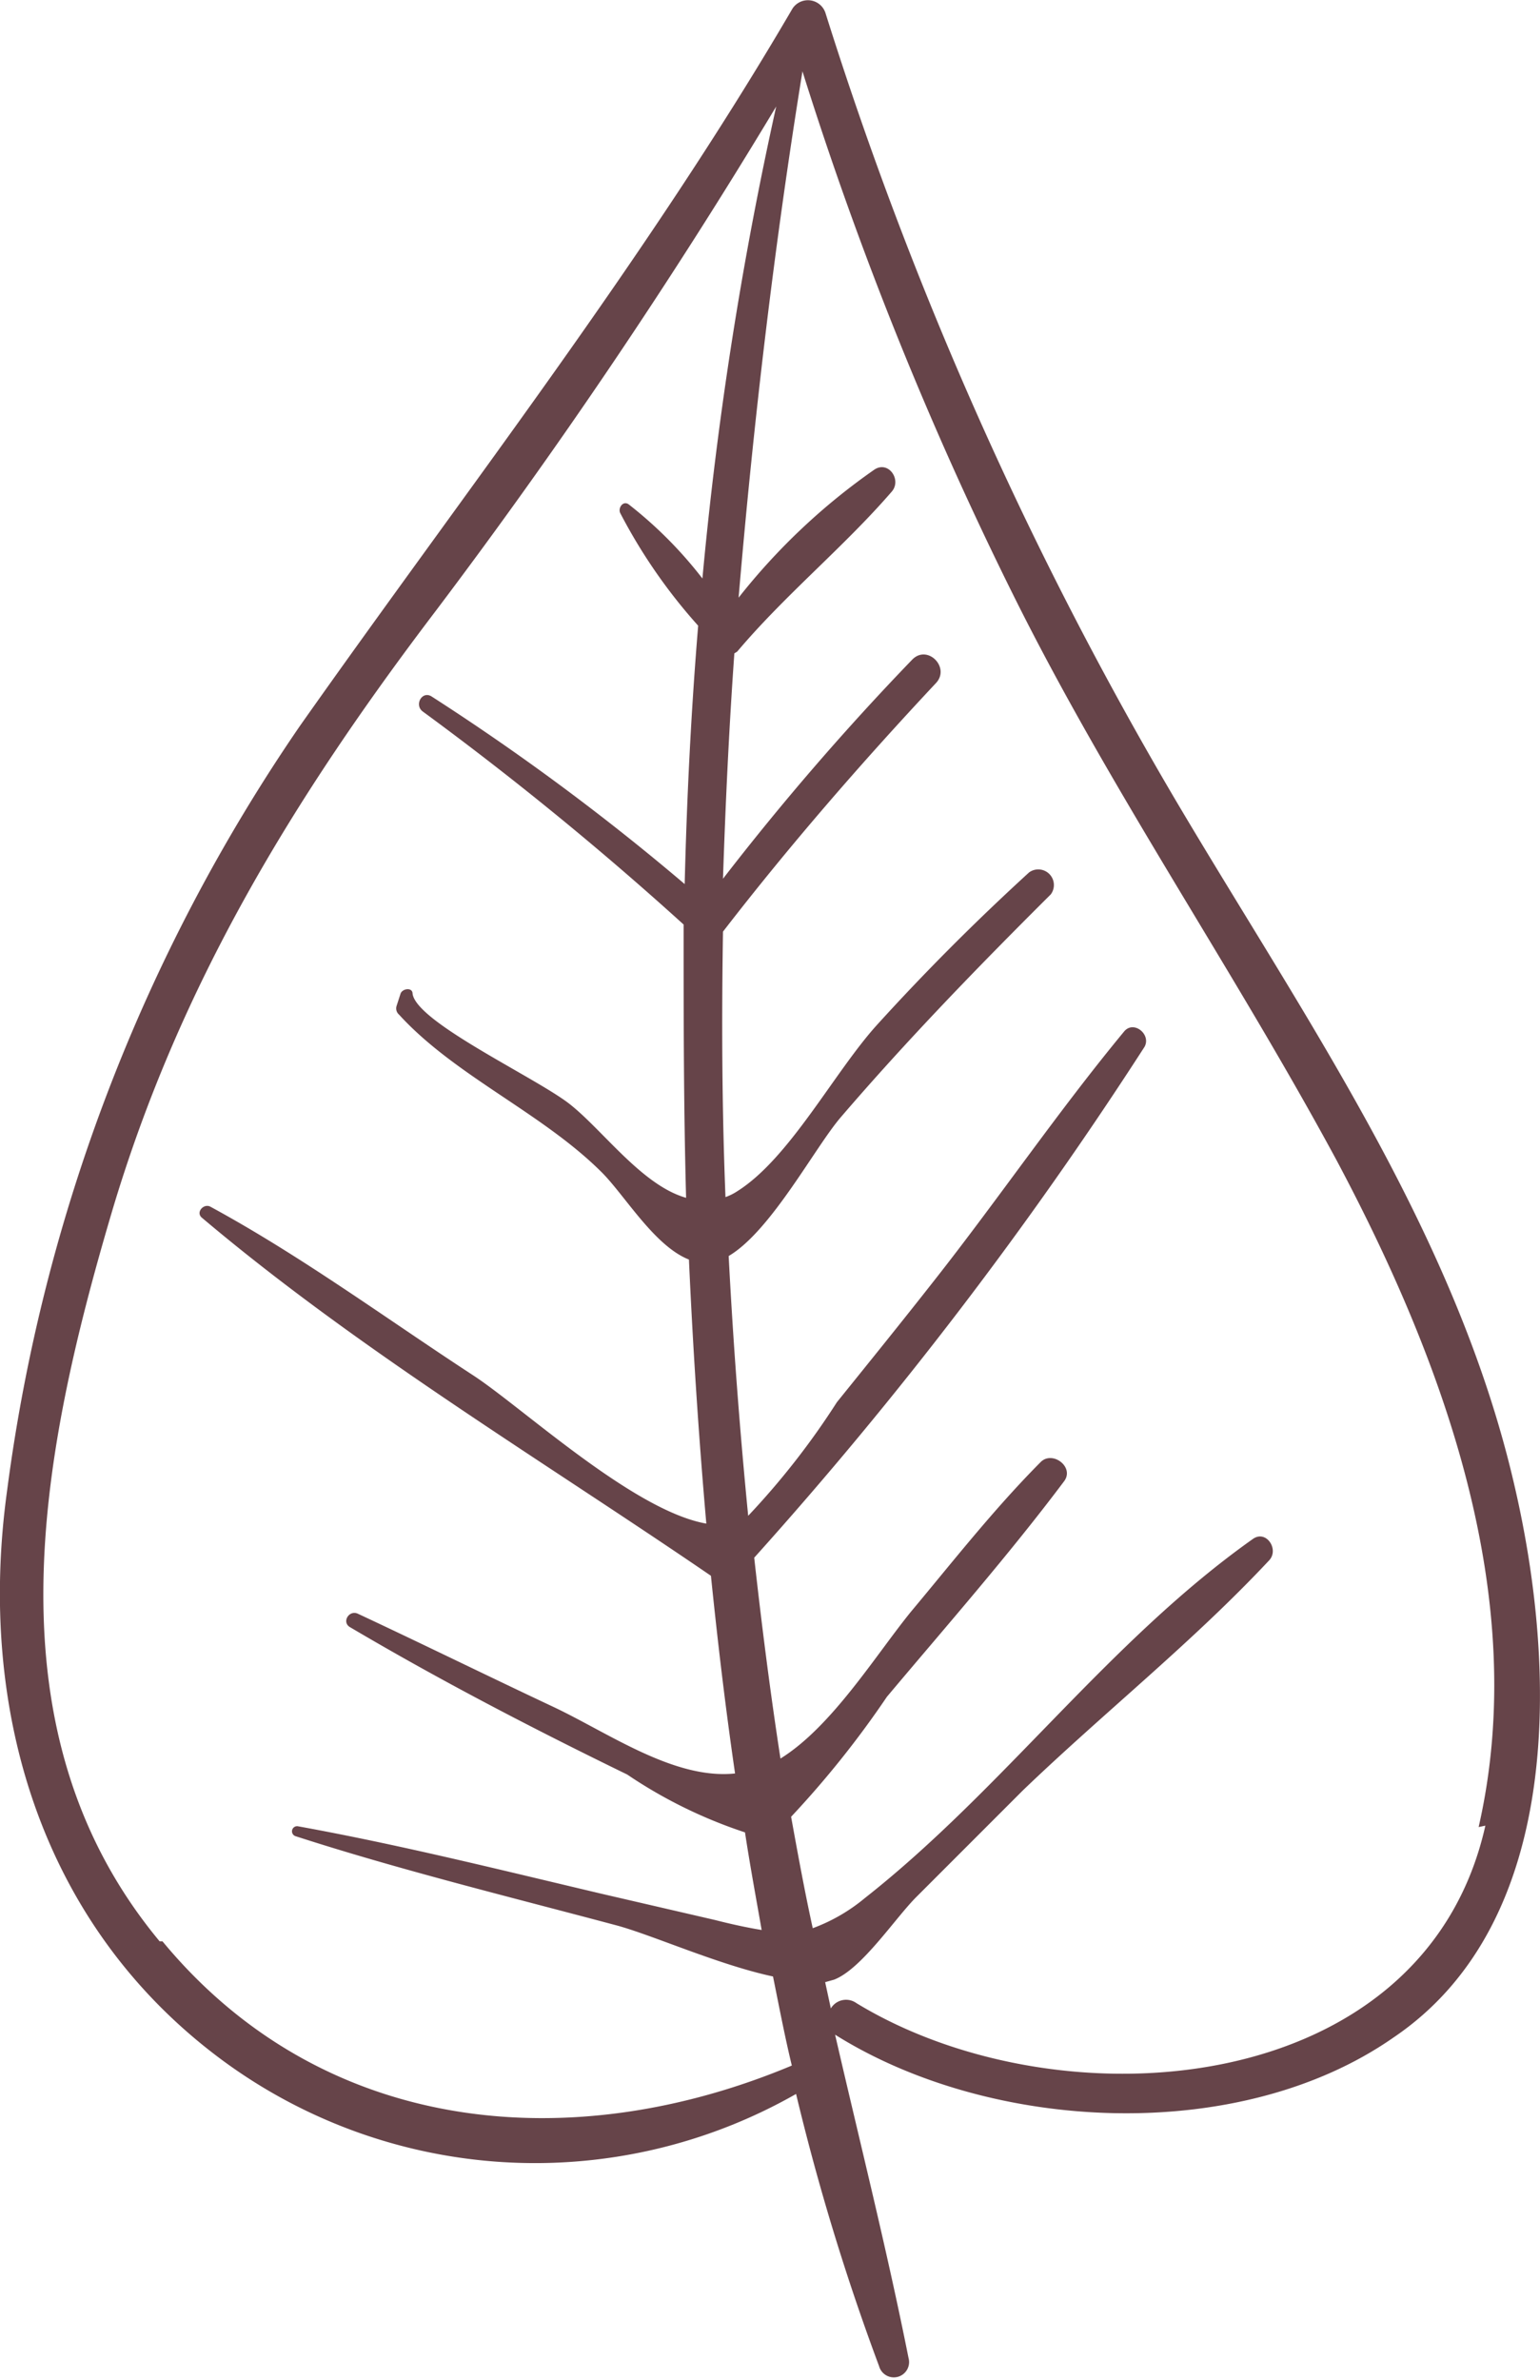 <?xml version="1.0" encoding="UTF-8"?> <svg xmlns="http://www.w3.org/2000/svg" id="Слой_1" data-name="Слой 1" viewBox="0 0 43.41 67.06"> <defs> <style>.cls-1{fill:#664449;}</style> </defs> <path class="cls-1" d="M42.7,41.9c-1.62-7.08-5.86-13.11-9.5-19.25A106.63,106.63,0,0,1,23.27.37a.52.52,0,0,0-.93-.13C18.18,7.36,13.18,13.75,8.45,20.46A49.33,49.33,0,0,0,.2,42c-.85,6.15.94,12.22,6,16a14.86,14.86,0,0,0,16.24,1,65.61,65.61,0,0,0,2.34,7.67.43.43,0,0,0,.83-.23c-.61-3.06-1.37-6.07-2.07-9.11,4.38,2.75,11.38,3.12,15.74.08C44.09,54.16,43.88,47,42.7,41.9M4.5,54.7C-.42,48.78,1.13,41,3.15,34.16c1.9-6.4,5.13-11.68,9.12-16.93A162.34,162.34,0,0,0,21.88,3a106.32,106.32,0,0,0-2.08,13.3,11.76,11.76,0,0,0-2.08-2.09c-.16-.11-.3.1-.24.24a15.33,15.33,0,0,0,2.2,3.18c-.2,2.42-.32,4.85-.38,7.28a66.87,66.87,0,0,0-7.14-5.29c-.27-.16-.49.25-.24.43a91.7,91.7,0,0,1,7.35,6c0,2.58,0,5.14.07,7.7-1.24-.35-2.34-1.9-3.28-2.64S11.74,28.81,11.63,28c0-.19-.29-.15-.34,0l-.11.34a.23.23,0,0,0,.07.25c1.57,1.72,4,2.75,5.68,4.41.66.64,1.5,2.1,2.49,2.49.11,2.44.27,4.93.49,7.44-2.05-.36-5.16-3.25-6.56-4.17C10.91,37.17,8.51,35.4,5.93,34c-.19-.1-.42.16-.24.31,4.44,3.75,9.57,6.82,14.35,10.09.19,1.86.41,3.72.68,5.57-1.72.18-3.56-1.14-5.13-1.88-1.83-.86-3.66-1.76-5.5-2.62-.25-.12-.47.24-.22.38,2.54,1.5,5.16,2.86,7.81,4.15A13.42,13.42,0,0,0,21,51.63c.14.92.31,1.84.47,2.75-.37-.06-.8-.15-1.31-.28l-3.2-.74c-2.84-.67-5.68-1.38-8.55-1.9a.14.14,0,0,0-.07.28c2.94.95,6,1.7,9,2.5,1,.26,2.9,1.12,4.45,1.45.17.84.33,1.68.53,2.51-6.18,2.59-13.19,2-17.74-3.5m37.29-3.26c-1.73,7.73-12,8.49-17.73,5a.5.5,0,0,0-.72.15l-.16-.74.25-.07c.78-.3,1.72-1.73,2.32-2.33,1-1,2-2,3-3,2.28-2.19,4.79-4.18,6.95-6.49.28-.31-.09-.86-.46-.6-4.07,2.88-7.05,7.06-10.94,10.12a5,5,0,0,1-1.47.85c-.22-1-.42-2.09-.61-3.14A27.17,27.17,0,0,0,25,47.81c1.68-2,3.44-4,5-6.08.29-.4-.34-.87-.67-.53C28,42.54,26.86,44,25.68,45.41c-1,1.23-2.23,3.24-3.68,4.14-.29-1.88-.53-3.77-.74-5.66a113.71,113.71,0,0,0,11-14.39c.2-.35-.3-.76-.57-.44-1.87,2.26-3.53,4.7-5.34,7-.91,1.16-1.84,2.31-2.76,3.45a21.66,21.66,0,0,1-2.5,3.2q-.36-3.66-.55-7.32c1.19-.7,2.43-3.06,3.16-3.91,1.88-2.19,3.88-4.25,5.92-6.28a.44.44,0,0,0-.61-.62c-1.5,1.37-2.93,2.8-4.3,4.31-1.2,1.33-2.45,3.74-3.92,4.67a1.54,1.54,0,0,1-.34.17c-.1-2.5-.11-5-.07-7.48,1.9-2.46,3.93-4.79,6-7,.42-.44-.24-1.11-.67-.66a74.35,74.35,0,0,0-5.33,6.17c.07-2.12.17-4.24.32-6.35l.08-.05c1.36-1.61,3-2.94,4.35-4.5.3-.33-.08-.89-.48-.63a17.91,17.91,0,0,0-3.83,3.61c.42-4.95,1-9.89,1.8-14.83a101.52,101.52,0,0,0,5.91,14.69c2.74,5.53,6.23,10.59,9.15,16,3,5.64,5.48,12.31,4,18.78"></path> </svg> 